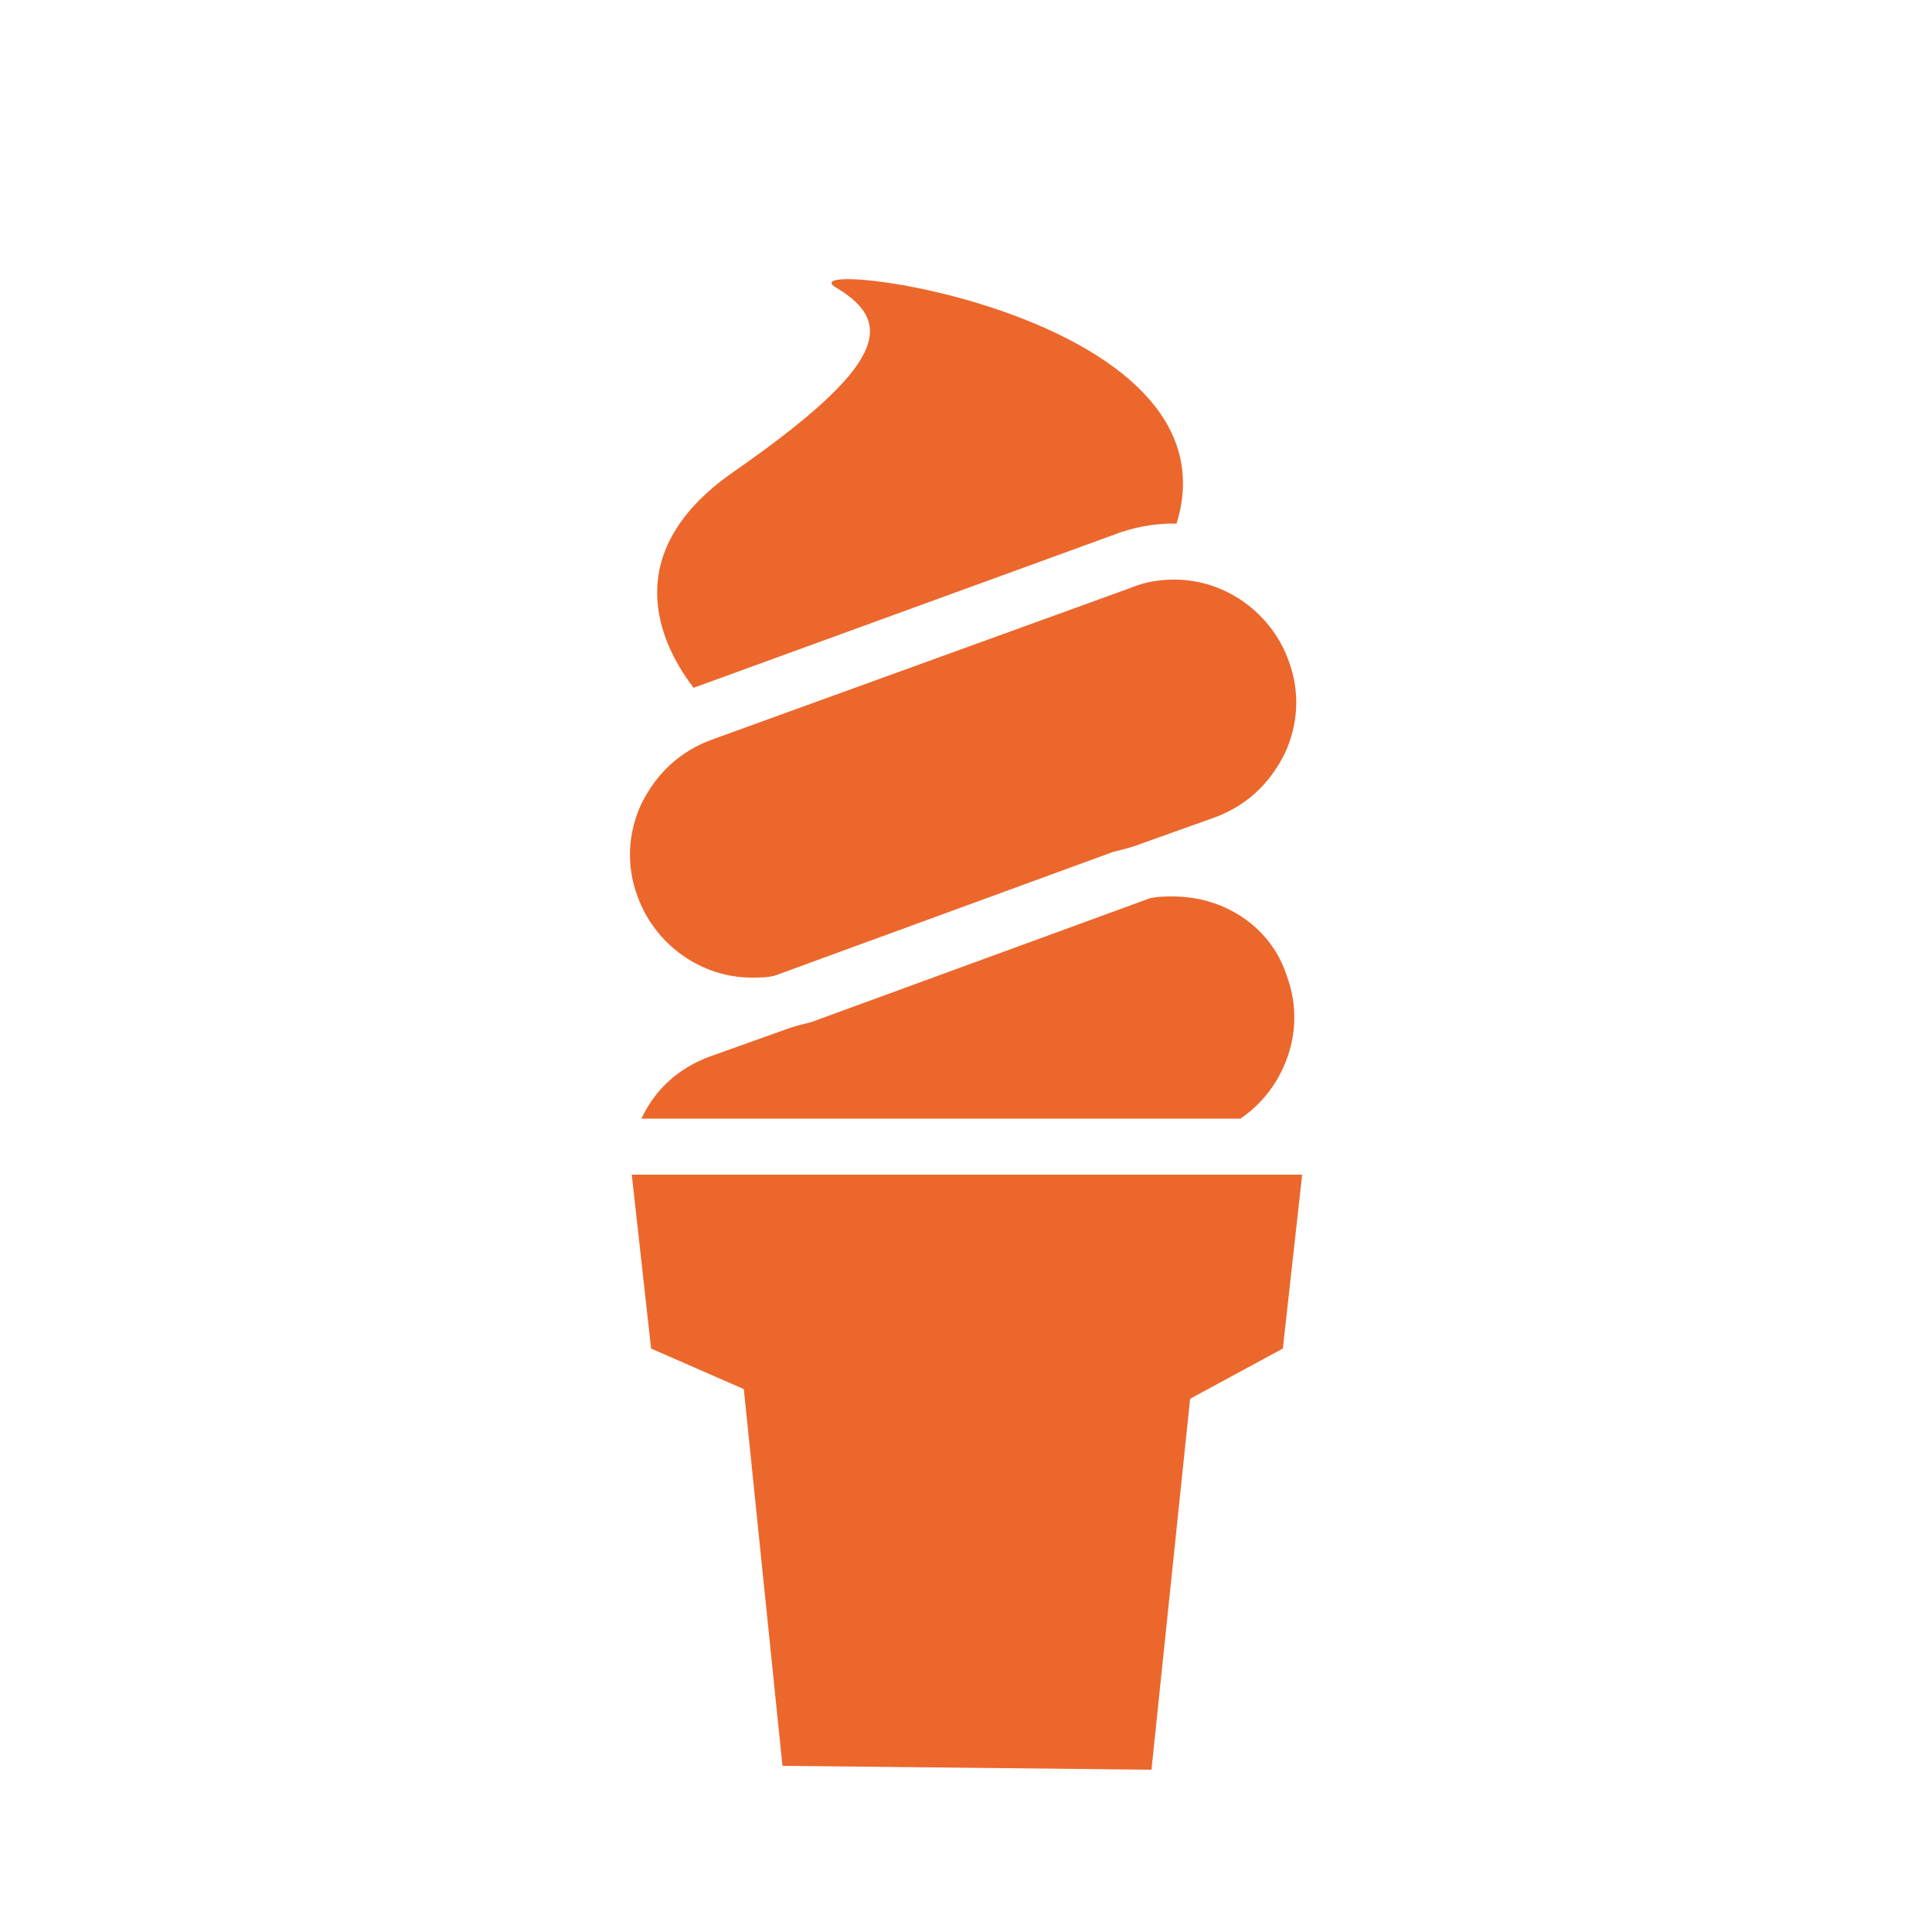 <?xml version="1.0" encoding="utf-8"?>
<!-- Generator: Adobe Illustrator 22.1.0, SVG Export Plug-In . SVG Version: 6.00 Build 0)  -->
<svg version="1.1" xmlns="http://www.w3.org/2000/svg" xmlns:xlink="http://www.w3.org/1999/xlink" x="0px" y="0px"
	 viewBox="0 0 100 100" style="enable-background:new 0 0 100 100;" xml:space="preserve">
<style type="text/css">
	.st0{display:none;}
	.st1{display:inline;}
	.st2{fill:#EC672C;}
	.st3{display:inline;fill:#EC672C;}
</style>
<g id="frites" class="st0">
	<g class="st1">
		<path class="st2" d="M39.8,49.4c0.4,0.2,0.9,0.4,1.3,0.6l-0.3-3.8c-0.5-1.3-1.1-2.6-1.6-3.9c-2.2-5.2-4.3-9.6-5.3-11.6l-3.9,2
			c1.1,2.3,3.8,7.9,6.3,14.1C37.3,47.8,38.5,48.7,39.8,49.4z"/>
		<path class="st2" d="M52.3,34.9c0.3-5.1,0.5-8.7,0.6-9.1l0.1-1.3l0.1,0c-0.3-2.7-0.5-5-0.7-6.2L48,18.9c0.3,2.7,1,9.4,1.6,16.7
			L52.3,34.9z"/>
		<path class="st2" d="M42.1,45.9l0.4,4.6l0,0.1c0,0,0,0,0,0c0.5,0.2,1,0.4,1.5,0.5c0.5,0.1,1,0.3,1.5,0.4c0.5,0.1,1,0.2,1.5,0.3
			l-0.4-5.1L44.1,37l1.6-0.4l-1-12.5l-4.4,0.4l1.4,17.3L42.1,45.9z"/>
		<path class="st2" d="M56.6,47.6l0.5-4.7l1.7-15.3l-3-0.2l-0.5,0c-0.1,1-0.2,2.6-0.3,4.6c-0.1,2.2-0.3,4.9-0.4,7.9l1.4,5.4
			L56.6,47.6z"/>
		<path class="st2" d="M68.7,45.5c2-7,4-13.3,4.8-15.9l-4.2-1.4c-0.4,1.1-0.9,2.9-1.6,5L66,48.2C67.1,47.4,68,46.5,68.7,45.5z"/>
		<path class="st2" d="M59.8,51.1c0.1,0,0.1,0,0.2,0c0.4-0.1,0.7-0.2,1.1-0.4c0.1,0,0.2-0.1,0.3-0.1c0.5-0.2,1-0.4,1.5-0.6
			c0.1-0.1,0.3-0.1,0.4-0.2l0.3-2.4l0.9-7.6l0.8-7l1-9.2l-4.4-0.5l-0.2,2.1l-1.1,10l-1.8,16.3C59.1,51.3,59.4,51.2,59.8,51.1z"/>
		<path class="st2" d="M47.4,39.7l1.7,6.5l0,0l1.4,5.6c0,0.1,0,0.2,0,0.3c0,0,0.1,0,0.1,0c0.3,0,0.7,0,1,0c0.1,0,0.2,0,0.3,0
			c0.3,0,0.6,0,0.9,0c0.4,0,0.8,0,1.3-0.1c0.3,0,0.5,0,0.8-0.1c0.1,0,0.1,0,0.2,0l-0.2-0.8l-0.7-2.7l-1.1-4.4L52,40l-0.6-2.3
			l-1.6,0.4l-1.2,0.3l-0.1,0l-1.1,0.3l-0.1,0l0,0l0,0.1L47.4,39.7z"/>
		<path class="st2" d="M70.7,47.1c-0.5,0.6-1.1,1.3-1.7,1.9c-0.5,0.5-1.1,0.9-1.7,1.4c-0.5,0.4-1.1,0.7-1.7,1.1
			c-0.4,0.2-0.9,0.5-1.4,0.7c-0.4,0.2-0.9,0.4-1.3,0.6c-0.3,0.1-0.6,0.2-0.9,0.3c-0.3,0.1-0.7,0.2-1,0.4c-0.1,0-0.2,0.1-0.4,0.1
			c-0.3,0.1-0.6,0.2-0.9,0.2c-0.2,0-0.3,0.1-0.5,0.1C59,54,58.8,54,58.5,54.1c0,0-0.1,0-0.1,0c0,0-0.1,0-0.1,0
			c-0.3,0.1-0.5,0.1-0.8,0.2c-0.1,0-0.3,0-0.4,0.1c0,0-0.1,0-0.1,0c-0.3,0-0.5,0.1-0.8,0.1c-0.1,0-0.3,0-0.4,0c0,0,0,0,0,0
			c-0.3,0-0.5,0.1-0.8,0.1c-0.3,0-0.6,0-0.8,0.1c-0.4,0-0.8,0-1.3,0.1c-0.3,0-0.6,0-0.9,0c-0.1,0-0.2,0-0.4,0c-0.1,0-0.2,0-0.3,0
			c-0.2,0-0.5,0-0.7,0c-0.2,0-0.4,0-0.6,0c-0.1,0-0.1,0-0.2,0c-0.2,0-0.3,0-0.5,0c-0.2,0-0.4,0-0.7-0.1c0,0-0.1,0-0.1,0
			c-0.2,0-0.3,0-0.5-0.1c-0.3,0-0.5-0.1-0.8-0.1c-0.3,0-0.6-0.1-0.8-0.1c-0.5-0.1-0.9-0.2-1.4-0.3c-0.5-0.1-1-0.2-1.4-0.4
			c-0.3-0.1-0.6-0.2-0.8-0.3c-0.4-0.1-0.9-0.3-1.3-0.5c-0.4-0.2-0.9-0.4-1.3-0.5c-0.7-0.3-1.4-0.7-2-1c-0.6-0.4-1.2-0.7-1.8-1.2
			c-0.8-0.6-1.5-1.1-2.1-1.8c-0.4-0.4-0.7-0.9-1.1-1.2h-1.2L35,81.2l1.8-0.2c4-2.8,9.5-4.4,15.1-4.4c0.8,0,1.5,0,2.2,0.1
			c0.7,0,1.3,0.1,2,0.2c4.3,0.5,8.1,1.8,10.9,3.8l2.4,0.4l3.1-34h-1.6H70.7z"/>
	</g>
</g>
<g id="viandes" class="st0">
	<path class="st3" d="M69.3,36.1c1.2-2.2,2.9-4.4,5.4-5.2c1.1-0.4,2.1-1,2.4-2.2c0.4-1.7-1-3.2-2.7-2.6c0.7-3.5-4.6-2.9-4.7,0.2
		c-0.4,2.7-2.4,4.7-4.5,6.2c-1.1,0.8-2.3,1.5-3.6,2.1c2.4,0.7,4.8,1.5,7.1,2.5C68.9,36.7,69.1,36.4,69.3,36.1z M81.9,36
		c1.1-0.4,2.1-1,2.4-2.2c0.4-1.7-1-3.2-2.7-2.6c0.7-3.5-4.6-2.9-4.7,0.2c-0.4,2.7-2.4,4.7-4.5,6.2c0,0,0,0,0,0c0,0,0,0,0,0
		c-0.3,0.2-0.6,0.5-1,0.7c-0.2,0.1-0.3,0.2-0.5,0.3c-0.2,0.1-0.3,0.2-0.5,0.3c-0.2,0.1-0.4,0.2-0.7,0.4c-0.1,0.1-0.2,0.1-0.3,0.2
		c-2.1,1.1-4.4,1.9-6.8,2.7c-0.7,0.2-1.5,0.4-2.2,0.6c-1.8,0.5-3.7,1-5.2,2c-1.9,1.3-3.4,3.2-4.4,5.5c-1.6,3.6-2,9.3,2.3,13.2
		c0.4,0.4,0.4,1,0.1,1.4c-0.2,0.2-0.5,0.3-0.7,0.3c-0.2,0-0.5-0.1-0.7-0.3c-5.1-4.6-4.7-11.2-2.8-15.5c1.1-2.6,2.9-4.8,5-6.3
		c1.8-1.3,3.8-1.8,5.8-2.3c0.7-0.2,1.4-0.4,2.1-0.6c1.5-0.5,2.9-1,4.2-1.5c-5-2-10.4-3.2-15.3-3.2c-8.3,0-33.8,10.5-33.6,22.3
		c1.2,0,2.4,0.2,3.2,0.3c0.9-0.8,2.4-1.6,5.1-1.6c2,0,4.4,0.4,7.2,1.2c7,1.9,16.1,5.2,14.8,11.4c0,0.2-0.1,0.3-0.1,0.5
		c3.9,0.2,8.3,0.6,12,1.7C68.1,73.7,82.9,69.6,84,58c0.5-5.2-3.1-10.3-8.6-14.3c0.3-0.8,0.7-1.6,1.1-2.4
		C77.7,39.1,79.4,36.9,81.9,36z M32.4,59.6c-4.8-1.3-7.4-1.3-9-0.8c4.9,1.2,11.1,3.4,15.2,7.6c0.4,0.4,0.4,1,0,1.4
		c-0.2,0.2-0.4,0.3-0.7,0.3c-0.3,0-0.5-0.1-0.7-0.3c-5-5-13.6-7.1-18.2-7.9c-4.5-0.4-12.4-0.2,2.2,8.9c15.5,9.5,23.9,3.7,24.6,0
		C46.6,65,41.2,62,32.4,59.6z"/>
</g>
<g id="dessert">
	<g>
		<polygon class="st2" points="32.7,60.8 33.7,69.8 38.5,71.9 40.5,91.4 59.6,91.6 61.6,72.4 66.4,69.8 67.4,60.8 		"/>
		<path class="st2" d="M38.9,50.6c0.4,0,0.8,0,1.2-0.1l17.5-6.4c0.4-0.1,0.8-0.2,1.1-0.3l4.2-1.5c1.6-0.6,2.8-1.7,3.6-3.3
			c0.7-1.5,0.8-3.2,0.2-4.8c-0.9-2.5-3.3-4.2-5.9-4.2c-0.7,0-1.5,0.1-2.2,0.4l-21.8,7.9c-1.6,0.6-2.8,1.7-3.6,3.3
			c-0.7,1.5-0.8,3.2-0.2,4.8C33.9,48.9,36.3,50.6,38.9,50.6z"/>
		<path class="st2" d="M57.6,27.7c1-0.4,2.1-0.6,3.1-0.6c0.1,0,0.1,0,0.2,0c3.4-11-20.6-13.9-17.6-12.2c3,1.8,2.6,4-5.3,9.5
			c-6.5,4.5-3.4,9.5-2.1,11.2L57.6,27.7z"/>
		<path class="st2" d="M60.7,46.4c-0.4,0-0.8,0-1.2,0.1l-17.5,6.4c-0.4,0.1-0.8,0.2-1.1,0.3l-4.2,1.5c-1.6,0.6-2.8,1.7-3.5,3.2h31
			c0.9-0.6,1.7-1.5,2.2-2.6c0.7-1.5,0.8-3.2,0.2-4.8C65.8,48,63.4,46.4,60.7,46.4z"/>
	</g>
</g>
<g id="produit_entretien" class="st0">
	<g class="st1">
		<path class="st2" d="M73.1,69.3V46.7H61.8v9.4l1.6,1.5c0.2,0.2,0.3,0.4,0.3,0.7v11H73.1z"/>
		<polygon class="st2" points="50.5,46.7 48.6,46.7 48.6,51.4 56.1,51.4 56.1,46.7 54.2,46.7 		"/>
		<path class="st2" d="M56.4,53.6c-0.1-0.1-0.2-0.2-0.2-0.3h-7.7c0,0.1-0.1,0.2-0.2,0.3L43.6,58h17.2c-0.5,0-0.9-0.4-0.9-0.9v-0.2
			L56.4,53.6z"/>
		<path class="st2" d="M79.7,30.6H55.2c-0.5,0-0.9,0.4-0.9,0.9V41h26.4v-9.4C80.7,31,80.2,30.6,79.7,30.6z M59.9,39.1H58v-5.7
			c0-0.5,0.4-0.9,0.9-0.9c0.5,0,0.9,0.4,0.9,0.9V39.1z M65.6,39.1h-1.9v-5.7c0-0.5,0.4-0.9,0.9-0.9c0.5,0,0.9,0.4,0.9,0.9V39.1z
			 M71.2,39.1h-1.9v-5.7c0-0.5,0.4-0.9,0.9-0.9c0.5,0,0.9,0.4,0.9,0.9V39.1z M76.9,39.1H75v-5.7c0-0.5,0.4-0.9,0.9-0.9
			c0.5,0,0.9,0.4,0.9,0.9V39.1z"/>
		<path class="st2" d="M61,57.9c-0.1,0-0.1,0-0.2,0L61,57.9L61,57.9z"/>
		<rect x="20.3" y="48.6" class="st2" width="11.3" height="15.1"/>
		<polygon class="st2" points="42.8,31.6 40.1,31.6 30.7,31.6 28,31.6 20.9,37.2 49.9,37.2 		"/>
		<path class="st2" d="M40.1,29.7H41v-6.6c0-1.6-1.3-2.8-2.8-2.8h-5.7c-1.6,0-2.8,1.3-2.8,2.8v6.6h0.9H40.1z"/>
		<path class="st2" d="M42.9,78.7c0,1,0.8,1.9,1.9,1.9h15.1c1,0,1.9-0.8,1.9-1.9V59.9H42.9V78.7z"/>
		<path class="st2" d="M54.2,44.8h1.9c1,0,1.9,0.8,1.9,1.9v5.8l1.9,1.8v-8.5c0-0.5,0.4-0.9,0.9-0.9h13.2c0.5,0,0.9,0.4,0.9,0.9v24.5
			c0,0.5-0.4,0.9-0.9,0.9H63.7v7.5c0,0.7-0.2,1.3-0.5,1.9h14.7c1.6,0,2.8-1.3,2.8-2.8V42.9H54.2V44.8z"/>
		<path class="st2" d="M41,58.3c0-0.3,0.1-0.5,0.3-0.7l5.4-5.1v-5.8c0-1,0.8-1.9,1.9-1.9h1.9v-5.7H20.3v7.5h12.3
			c0.5,0,0.9,0.4,0.9,0.9v17c0,0.5-0.4,0.9-0.9,0.9H20.3v12.3c0,1.6,1.3,2.8,2.8,2.8h18.4c-0.3-0.6-0.5-1.2-0.5-1.9V58.3z"/>
	</g>
</g>
<g id="sauces" class="st0">
	<g class="st1">
		<path class="st2" d="M42.2,76.5c0-0.1,0-0.1,0-0.2l3.3-29.9c0.1-0.8,0.3-1.5,0.8-2.1h-9.9c-1.3,0-2.4,1-2.4,2.3l-3.3,29.9
			c0,3.2,2.6,5.8,5.7,5.8h8.4C43.2,80.8,42.2,78.8,42.2,76.5z"/>
		<path class="st2" d="M47.6,43.1v-5.6c0-0.6,0.1-1.1,0.4-1.6H37.7c-0.9,0-1.6,0.7-1.6,1.6v5.6L47.6,43.1
			C47.6,43.1,47.6,43.1,47.6,43.1z M38.6,41.6c0,0.3-0.2,0.5-0.5,0.5c-0.3,0-0.5-0.2-0.5-0.5v-4.3c0-0.3,0.2-0.5,0.5-0.5
			c0.3,0,0.5,0.2,0.5,0.5V41.6z M41.3,41.6c0,0.3-0.2,0.5-0.5,0.5c-0.3,0-0.5-0.2-0.5-0.5v-4.3c0-0.3,0.2-0.5,0.5-0.5
			c0.3,0,0.5,0.2,0.5,0.5V41.6z M43.9,41.6c0,0.3-0.2,0.5-0.5,0.5c-0.3,0-0.5-0.2-0.5-0.5v-4.3c0-0.3,0.2-0.5,0.5-0.5
			c0.3,0,0.5,0.2,0.5,0.5V41.6z M46.6,41.6c0,0.3-0.2,0.5-0.5,0.5c-0.3,0-0.5-0.2-0.5-0.5v-4.3c0-0.3,0.2-0.5,0.5-0.5
			c0.3,0,0.5,0.2,0.5,0.5V41.6z"/>
		<path class="st2" d="M45.1,24.4c0-0.5-0.5-0.9-1-0.9H43c-0.5,0-0.9,0.4-1,0.9l-0.8,10.3h4.6L45.1,24.4z"/>
		<path class="st2" d="M66,46.6c-0.1-1.3-1.2-2.3-2.4-2.3H50.4h-0.7c-1.3,0-2.4,1-2.4,2.3l-3.3,29.9c0,3.2,2.6,5.8,5.7,5.8h0.7h13.2
			c3.2,0,5.7-2.6,5.7-5.8L66,46.6z"/>
		<path class="st2" d="M63.8,43.1v-5.6c0-0.9-0.7-1.6-1.6-1.6H50.9c-0.3,0-0.7,0.1-0.9,0.3c-0.4,0.3-0.7,0.8-0.7,1.3v5.6h1.3H63.8z
			 M61.4,37.4c0-0.3,0.2-0.5,0.5-0.5c0.3,0,0.5,0.2,0.5,0.5v4.3c0,0.3-0.2,0.5-0.5,0.5c-0.3,0-0.5-0.2-0.5-0.5V37.4z M58.7,37.4
			c0-0.3,0.2-0.5,0.5-0.5c0.3,0,0.5,0.2,0.5,0.5v4.3c0,0.3-0.2,0.5-0.5,0.5c-0.3,0-0.5-0.2-0.5-0.5V37.4z M56.1,37.4
			c0-0.3,0.2-0.5,0.5-0.5c0.3,0,0.5,0.2,0.5,0.5v4.3c0,0.3-0.2,0.5-0.5,0.5c-0.3,0-0.5-0.2-0.5-0.5V37.4z M53.4,37.4
			c0-0.3,0.2-0.5,0.5-0.5c0.3,0,0.5,0.2,0.5,0.5v4.3c0,0.3-0.2,0.5-0.5,0.5c-0.3,0-0.5-0.2-0.5-0.5V37.4z M50.7,37.4
			c0-0.3,0.2-0.5,0.5-0.5c0.3,0,0.5,0.2,0.5,0.5v4.3c0,0.3-0.2,0.5-0.5,0.5c-0.3,0-0.5-0.2-0.5-0.5V37.4z"/>
		<path class="st2" d="M58.3,24.4c0-0.5-0.5-0.9-1-0.9h-1.1c-0.5,0-0.9,0.4-1,0.9l-0.8,10.3h4.6L58.3,24.4z"/>
	</g>
</g>
<g id="emballage" class="st0">
	<g id="bowl" class="st1">
		<g>
			<path class="st2" d="M73.7,38.3L73.7,38.3H23.5c-0.3,0-0.5,0.2-0.5,0.5c0,0,0,0,0,0c0,7,2.1,13.4,6,18c2.5,3,5.7,5.3,9.4,6.7V66
				c0,0.2,0.3,0.4,0.6,0.4h0.8h1.5H42h13.2H56h1.5h0.8c0.3,0,0.6-0.2,0.6-0.4v-2.5c3.7-1.4,6.9-3.7,9.4-6.7c3.8-4.7,6-11.1,6-18
				c0,0,0,0,0,0C74.2,38.5,74,38.3,73.7,38.3z M36.5,58.9c-0.2,0.3-0.5,0.4-0.8,0.4c-0.2,0-0.4-0.1-0.5-0.2c-1.6-1.1-3-2.4-4.3-3.9
				c-3-3.6-4.8-8.4-5.3-13.7c-0.1-0.5,0.3-1,0.9-1.1c0.5-0.1,1,0.3,1.1,0.9c0.5,5,2.1,9.3,4.9,12.7c1.1,1.4,2.4,2.5,3.8,3.5
				C36.7,57.9,36.8,58.5,36.5,58.9z"/>
		</g>
	</g>
</g>
<g id="epicerie" class="st0">
	<g class="st1">
		<path class="st2" d="M50,23.3c-6.1,0-11,4.9-11,11h22C61,28.2,56.1,23.3,50,23.3z M46.2,29.7c-1.3,0-2.3-0.5-2.3-1.1
			c0-0.6,1-1.1,2.3-1.1c1.3,0,2.3,0.5,2.3,1.1C48.5,29.2,47.5,29.7,46.2,29.7z M47.7,25.9c0-0.6,1-1.1,2.3-1.1
			c1.3,0,2.3,0.5,2.3,1.1c0,0.6-1,1.1-2.3,1.1C48.7,27,47.7,26.5,47.7,25.9z M53.8,29.7c-1.3,0-2.3-0.5-2.3-1.1c0-0.6,1-1.1,2.3-1.1
			c1.3,0,2.3,0.5,2.3,1.1C56,29.2,55,29.7,53.8,29.7z"/>
		<path class="st2" d="M66.8,70.7L63.5,39c-0.2-1.7-1.7-3-3.3-3H39.8c-1.7,0-3.2,1.3-3.3,3l-3.3,31.7c-0.2,1.7,1,3,2.7,3h28.3
			C65.8,73.7,67,72.4,66.8,70.7z M64.4,71.2c-0.1,0.1-0.2,0.1-0.3,0.1H35.9c-0.1,0-0.2,0-0.3-0.1c-0.1-0.1-0.1-0.2-0.1-0.3l3.3-31.7
			c0-0.4,0.5-0.8,0.9-0.8h20.4c0.4,0,0.9,0.4,0.9,0.8L64.4,71C64.4,71.1,64.4,71.2,64.4,71.2z"/>
		<path class="st2" d="M60.5,56.6h-21l-1.1,10.8c-0.1,0.8,0.5,1.5,1.4,1.5h20.5c0.8,0,1.4-0.7,1.4-1.5L60.5,56.6z"/>
	</g>
</g>
<g id="pain" class="st0">
	<path class="st3" d="M20.5,38.9c0,0,11-11.5,27.1-5.7c-7.3,0.4-15.6,3.2-21,12.1c-0.4,0.7-0.2,1.6,0.5,2c0.2,0.1,0.5,0.2,0.7,0.2
		c0.5,0,0.9-0.3,1.2-0.7c9.4-13.7,24.9-11.5,27.8-10.6c6.1,1,10.9,3.9,12.4,6.1c-3.3-1-7.1-1.6-11.2-1.2c-7.4,0.8-14,4.7-19.6,11.7
		c-0.5,0.6-0.4,1.5,0.2,2c0.3,0.2,0.6,0.3,0.9,0.3c0.4,0,0.8-0.2,1.1-0.5c5.1-6.4,11.1-9.9,17.6-10.6c8.5-0.9,14.2,1.6,17.3,3.7
		c10.9,10.3,5.1,18.9,1.5,21.5c-5.1,3.6-20.6,9.3-46-4.6C8,51.1,20.5,38.9,20.5,38.9z"/>
</g>
<g id="cremerie" class="st0">
	<path class="st3" d="M21.8,71.6L80,75.4V43.9l-58.2-3.8V71.6z M74.6,45.5c1.4,0,2.6,1.2,2.6,2.6c0,1.4-1.2,2.6-2.6,2.6
		c-1.4,0-2.6-1.2-2.6-2.6C72,46.6,73.1,45.5,74.6,45.5z M71.4,55.6c1.9,0,3.5,1.5,3.5,3.5c0,1.9-1.5,3.5-3.5,3.5
		c-1.9,0-3.5-1.5-3.5-3.5C67.9,57.2,69.5,55.6,71.4,55.6z M68.3,67.5c1,0,1.7,0.8,1.7,1.7c0,1-0.8,1.7-1.7,1.7c-1,0-1.7-0.8-1.7-1.7
		C66.6,68.2,67.3,67.5,68.3,67.5z M61,50.1c0.7,0,1.3,0.6,1.3,1.3s-0.6,1.3-1.3,1.3c-0.7,0-1.3-0.6-1.3-1.3S60.3,50.1,61,50.1z
		 M57.9,58.8c1.5,0,2.8,1.2,2.8,2.8c0,1.5-1.2,2.8-2.8,2.8c-1.5,0-2.8-1.2-2.8-2.8C55.1,60,56.3,58.8,57.9,58.8z M50.4,45.9
		c1.7,0,3.1,1.4,3.1,3.1c0,1.7-1.4,3.1-3.1,3.1c-1.7,0-3.1-1.4-3.1-3.1C47.3,47.3,48.7,45.9,50.4,45.9z M46.7,63.1
		c1.7,0,3.1,1.4,3.1,3.1c0,1.7-1.4,3.1-3.1,3.1c-1.7,0-3.1-1.4-3.1-3.1C43.6,64.5,45,63.1,46.7,63.1z M40.7,53.8
		c1,0,1.7,0.8,1.7,1.7c0,1-0.8,1.7-1.7,1.7c-1,0-1.7-0.8-1.7-1.7C38.9,54.6,39.7,53.8,40.7,53.8z M30.2,66.4c-1.8,0-3.3-1.5-3.3-3.3
		c0-1.8,1.5-3.3,3.3-3.3c1.8,0,3.3,1.5,3.3,3.3C33.6,64.9,32.1,66.4,30.2,66.4z M28.7,42.6c2.5,0,4.6,2.1,4.6,4.6
		c0,2.5-2.1,4.6-4.6,4.6c-2.5,0-4.6-2.1-4.6-4.6C24.1,44.7,26.2,42.6,28.7,42.6z M33.5,35.2c2.2,0,3.9,1.7,4,3.9l11.3,0.7
		c0.7-1.1,2-1.9,3.4-1.9c1.6,0,3,1,3.7,2.4L80,41.8l-5.6-2.1c-0.5,0.2-1,0.3-1.5,0.3c-1.6,0-2.9-0.9-3.6-2.2l-7.9-2.9
		c-0.7,0.8-1.8,1.3-2.9,1.3c-2.2,0-3.9-1.7-4-3.9l-6.9-2.6c-0.2,2-1.9,3.5-4,3.5c-2.2,0-4-1.8-4-4c0-0.8,0.2-1.6,0.7-2.2l-5-1.9
		L21.8,38l7.8,0.5C29.9,36.6,31.5,35.2,33.5,35.2z"/>
</g>
<g id="boisson" class="st0">
	<g class="st1">
		<path class="st2" d="M65.5,38.9h-18V25.8l0.4-0.5l-2.6-2L44.6,24c-0.3,0.3-0.4,0.7-0.4,1.1v13.7h-16c-0.9,0-1.7,0.7-1.7,1.7
			c0,0.9,0.7,1.7,1.7,1.7h3.1l0.9,9.4h29.6l0.9-9.4h3c0.9,0,1.7-0.7,1.7-1.7C67.2,39.6,66.5,38.9,65.5,38.9z"/>
		<polygon class="st2" points="34.2,74.3 59.6,74.3 61.4,54.3 32.4,54.3 		"/>
		<polygon class="st2" points="35.5,88.4 58.3,88.2 59.3,77 34.4,77 		"/>
		<polygon class="st2" points="50.9,21.9 48.3,19.9 47.7,20.6 50.3,22.6 		"/>
		<path class="st2" d="M63.8,14.6l-1.4-3l-10.8,4.8c-0.2,0.1-0.4,0.2-0.6,0.4l-0.3,0.3l2.7,2.1L63.8,14.6z"/>
		<polygon class="st2" points="52.5,20.2 49.8,18.2 49.2,18.9 51.8,20.9 		"/>
		<polygon class="st2" points="49.4,23.6 46.8,21.6 46.2,22.3 48.8,24.3 		"/>
	</g>
</g>
</svg>
